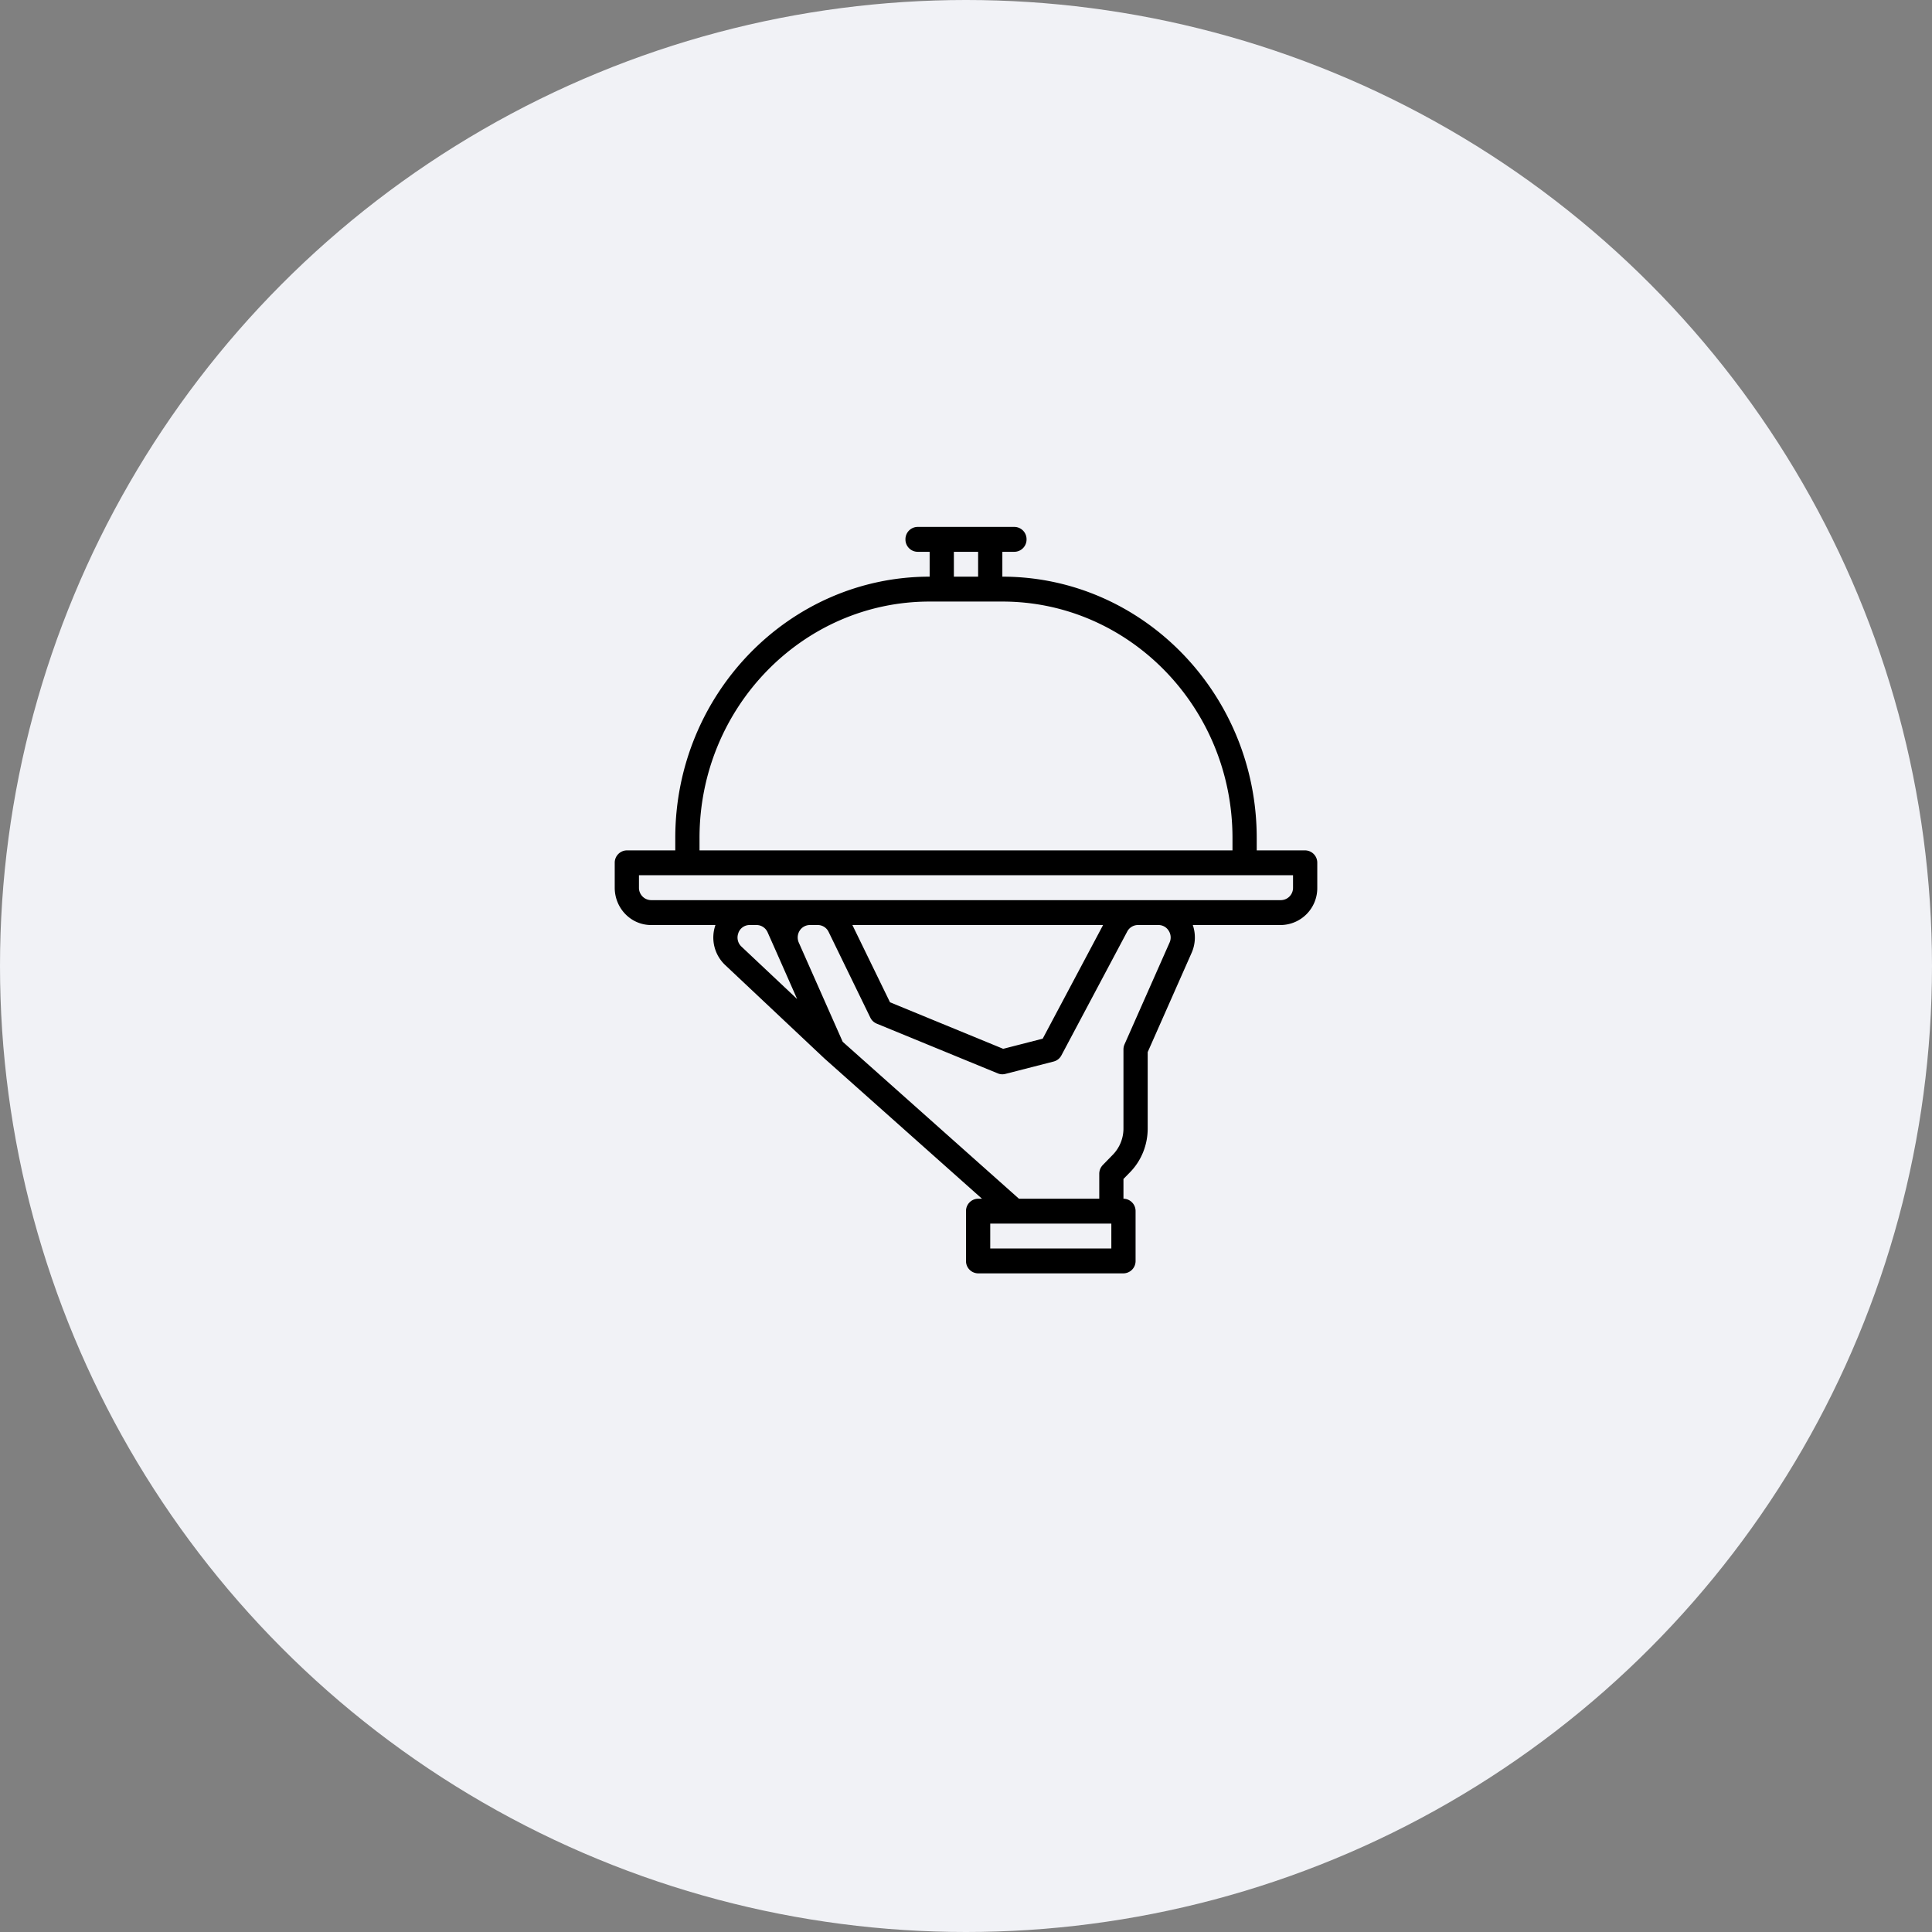 <svg xmlns="http://www.w3.org/2000/svg" viewBox="0 0 44 44"><rect x="0" y="0" width="44" height="44" fill="#808080" stroke="none"/><g fill="none" fill-rule="evenodd"><circle cx="22" cy="22" r="22" fill="#F1F2F6"/><path fill="#000" fill-rule="nonzero" d="M14.828 21.067h1.466a.86.86 0 0 0 .22.91l2.265 2.132.006.005 3.579 3.186h-.088a.28.28 0 0 0-.276.283v1.134a.28.28 0 0 0 .276.283h3.31a.28.28 0 0 0 .276-.283v-1.134a.28.28 0 0 0-.276-.283v-.45l.148-.151c.26-.265.405-.626.404-1.002v-1.736l1-2.26a.867.867 0 0 0 .027-.634h2.007a.84.84 0 0 0 .828-.85v-.567a.28.28 0 0 0-.276-.283h-1.103v-.284c0-3.28-2.6-5.95-5.793-5.95v-.566h.275a.28.28 0 0 0 .276-.284.28.28 0 0 0-.276-.283h-2.206a.28.28 0 0 0-.276.283.28.28 0 0 0 .276.284h.275v.566c-3.194 0-5.793 2.67-5.793 5.95v.284h-1.103a.28.28 0 0 0-.276.283v.567c0 .469.37.85.828.85zm1.988.18a.27.27 0 0 1 .258-.18h.157c.108 0 .206.065.251.166l.208.468.464 1.051-1.267-1.193a.282.282 0 0 1-.07-.312zm8.494 7.186h-2.758v-.566h2.758v.566zm1.306-7.236c.052.08.06.183.02.27l-1.025 2.316a.29.29 0 0 0-.025.117v1.797a.856.856 0 0 1-.242.601l-.229.235a.287.287 0 0 0-.08.2v.567h-1.829l-4.014-3.574-1-2.259a.29.29 0 0 1 .019-.27.274.274 0 0 1 .232-.13h.182c.104 0 .2.06.246.156l.951 1.954c.03.062.082.11.145.136l2.758 1.133a.269.269 0 0 0 .17.012l1.103-.283a.277.277 0 0 0 .175-.14l1.499-2.82a.275.275 0 0 1 .242-.148h.47a.27.27 0 0 1 .232.13zm-7.204-.13h5.71l-1.375 2.588-.9.231-2.578-1.06-.857-1.76zm2.312-8.5h.552v.566h-.552v-.566zm-5.793 6.516c0-2.968 2.351-5.383 5.241-5.383h1.656c2.89 0 5.241 2.415 5.241 5.383v.284H15.931v-.284zm-1.38.85h14.897v.284a.28.28 0 0 1-.276.283H14.828a.28.28 0 0 1-.276-.283v-.284z"/></g></svg>